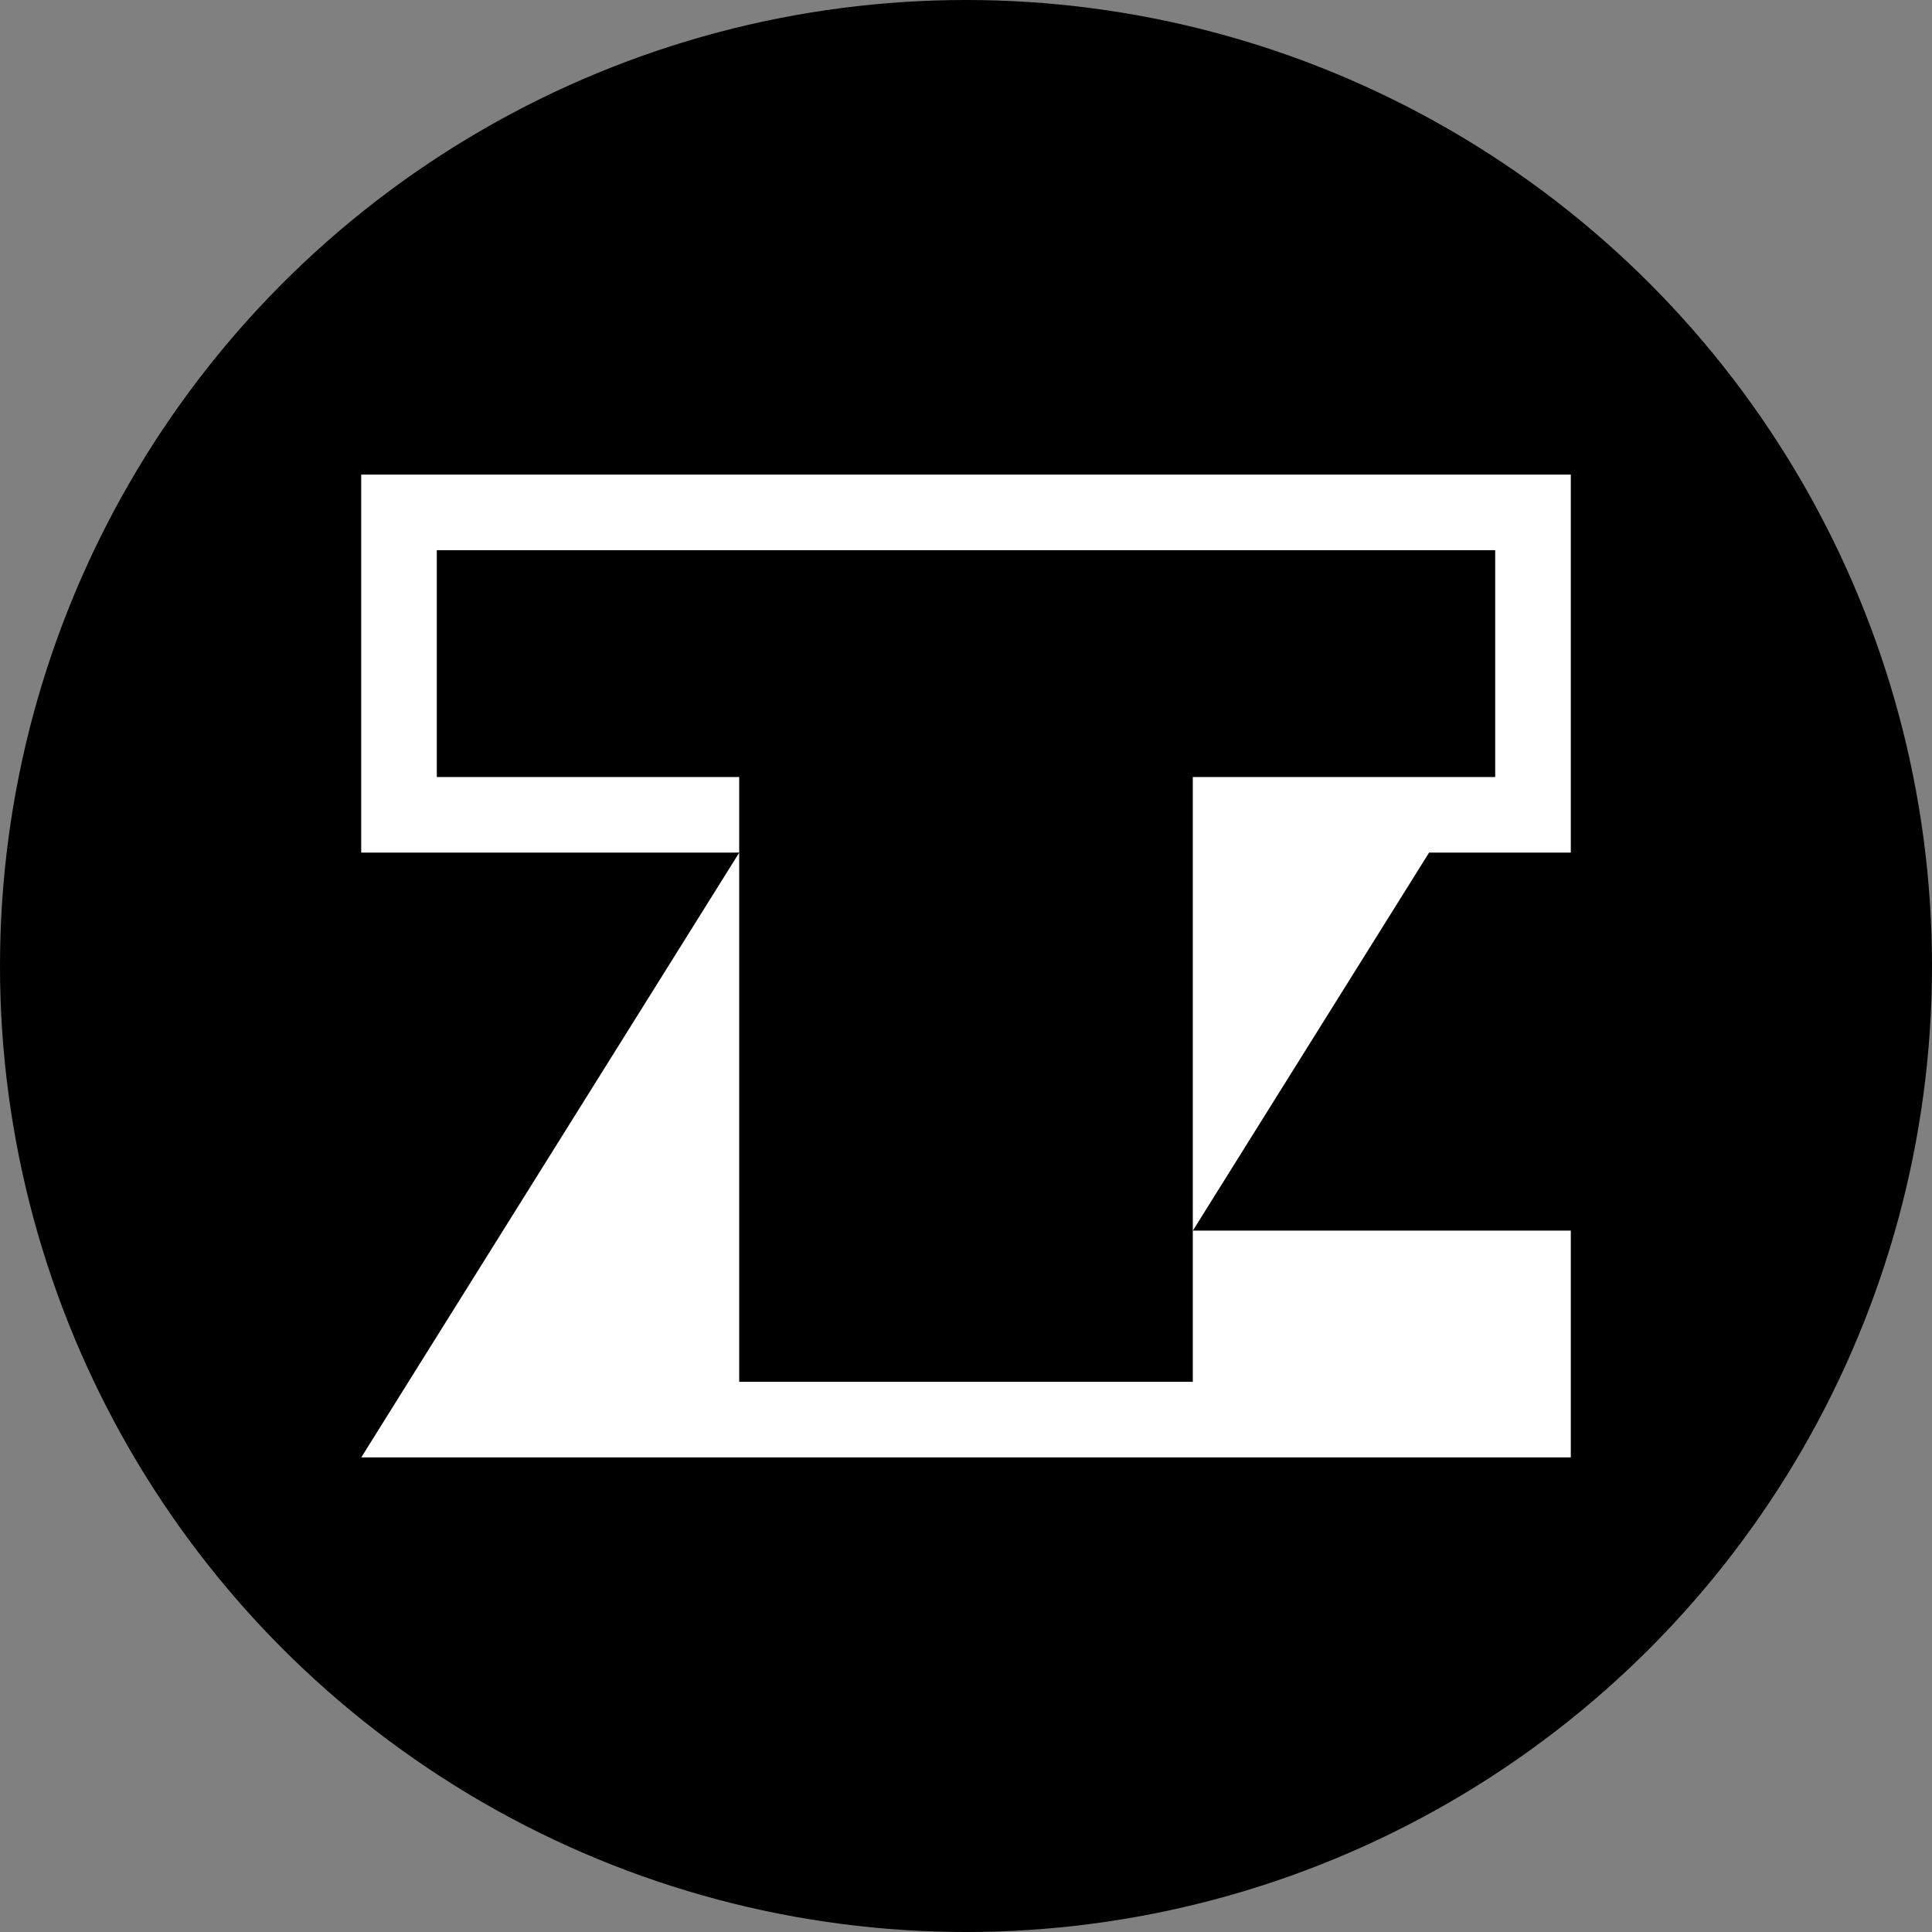 <?xml version="1.0" encoding="UTF-8"?>
<svg xmlns="http://www.w3.org/2000/svg" viewBox="0 0 230 230">
  <rect x="0" y="0" width="230" height="230" fill="#808080" stroke="none"/>
  <defs>
    <style>.cls-1{fill:#fff;}</style>
  </defs>
  <title>ZT-Circle-Black</title>
  <g id="图层_2" data-name="图层 2">
    <g id="图层_1-2" data-name="图层 1">
      <circle cx="115" cy="115" r="115"></circle>
      <polygon class="cls-1" points="187 146.5 187 173.5 43.01 173.5 48.63 164.5 59.88 146.5 79 115.91 88 101.51 88 164.5 142 164.5 142 146.5 187 146.5"></polygon>
      <polygon class="cls-1" points="187 56.5 187 101.5 170.13 101.5 151 132.11 142.01 146.5 142 146.5 142 92.5 178 92.5 178 65.5 52 65.5 52 92.5 88 92.5 88 101.5 43 101.5 43 56.5 187 56.5"></polygon>
    </g>
  </g>
</svg>
